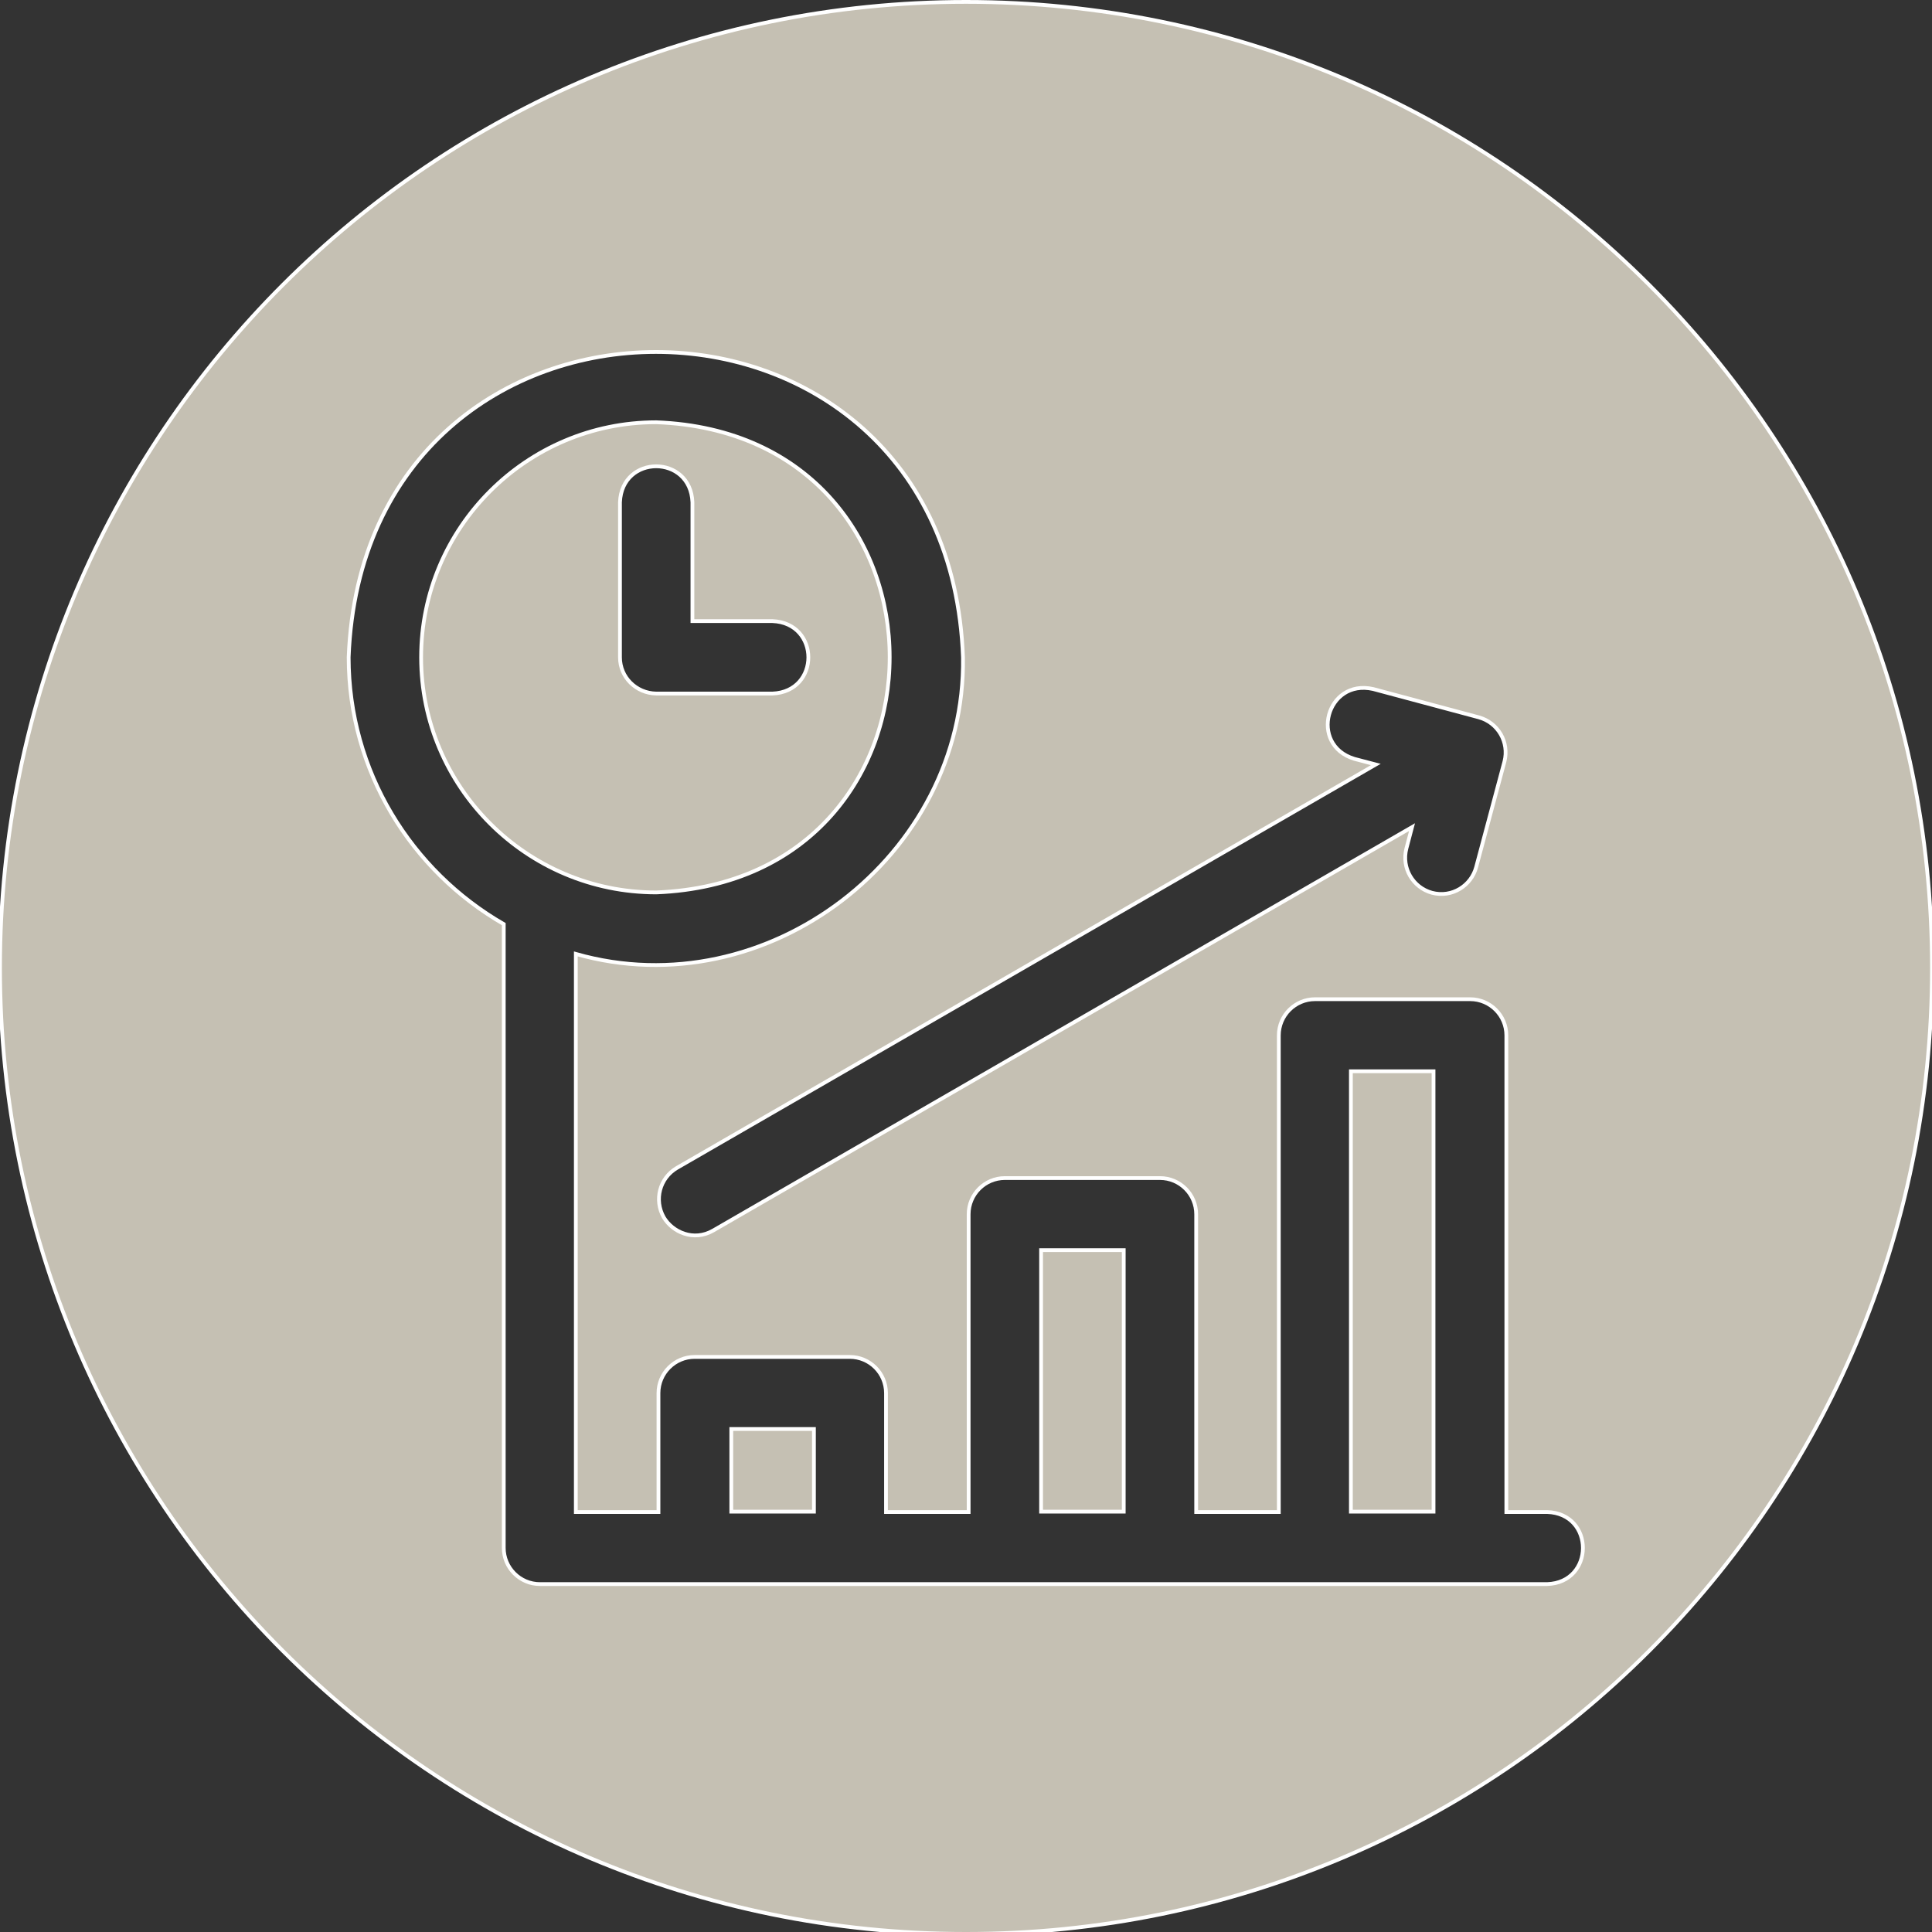<?xml version="1.0" encoding="utf-8"?>
<!-- Generator: Adobe Illustrator 27.5.0, SVG Export Plug-In . SVG Version: 6.00 Build 0)  -->
<svg version="1.1" id="Layer_1" xmlns="http://www.w3.org/2000/svg" xmlns:xlink="http://www.w3.org/1999/xlink" x="0px" y="0px"
	 viewBox="0 0 512 512" style="enable-background:new 0 0 512 512;" xml:space="preserve">
<rect x="0" y="0" width="512" height="512" fill="#333333" stroke="none"/>
<style type="text/css">
	.st0{fill:#C5C0B3;stroke:#FFFFFF;stroke-miterlimit:10;}
</style>
<g>
	<rect x="193.8" y="378.7" class="st0" width="21.9" height="21.9"/>
	<rect x="275.9" y="331.3" class="st0" width="21.9" height="69.3"/>
	<path class="st0" d="M173.9,111.9c-34.3,0-62.3,27.9-62.3,62.3c0,34.3,27.9,62.3,62.3,62.3C256.4,233.3,256.4,115,173.9,111.9z
		 M164.3,174.2v-41.1c0.5-12.7,18.7-12.7,19.2,0v31.5h21.2c12.7,0.5,12.7,18.7,0,19.2l0,0h-30.8
		C168.6,183.7,164.3,179.5,164.3,174.2z"/>
	<polygon class="st0" points="358,400.6 379.9,400.6 379.9,400.6 379.9,283.9 358,283.9 	"/>
	<path class="st0" d="M256,0.5C114.6,0.5,0,115.1,0,256.5s114.6,256,256,256s256-114.6,256-256S397.4,0.5,256,0.5z M358.9,201.1
		c-12.1-3.7-7.4-21.3,5-18.5l28,7.5c5.1,1.4,8.1,6.6,6.8,11.7l-7.5,28c-1.3,4.9-6.4,8.2-11.7,6.8c-5.1-1.4-8.1-6.6-6.8-11.7l1.5-5.7
		L189,326.1c-5.2,3-10.8,0.4-13.1-3.5c-2.6-4.6-1.1-10.4,3.5-13.1l185.2-106.9L358.9,201.1z M410,419.8H143.1
		c-5.3,0-9.6-4.3-9.6-9.6V244.9c-24.5-14.1-41.1-40.5-41.1-70.7c4.1-107.9,158.8-107.9,162.8,0c0.8,52.7-52.1,93-102.6,78.6v147.9
		h21.9v-31.5c0-5.3,4.3-9.6,9.6-9.6h41.1c5.3,0,9.6,4.3,9.6,9.6v31.5h21.9v-78.9c0-5.3,4.3-9.6,9.6-9.6h41.1c5.3,0,9.6,4.3,9.6,9.6
		v78.9h21.9V274.4c0-5.3,4.3-9.6,9.6-9.6h41.1c5.3,0,9.6,4.3,9.6,9.6v126.3H410C422.7,401.1,422.6,419.4,410,419.8z"/>
</g>
</svg>

